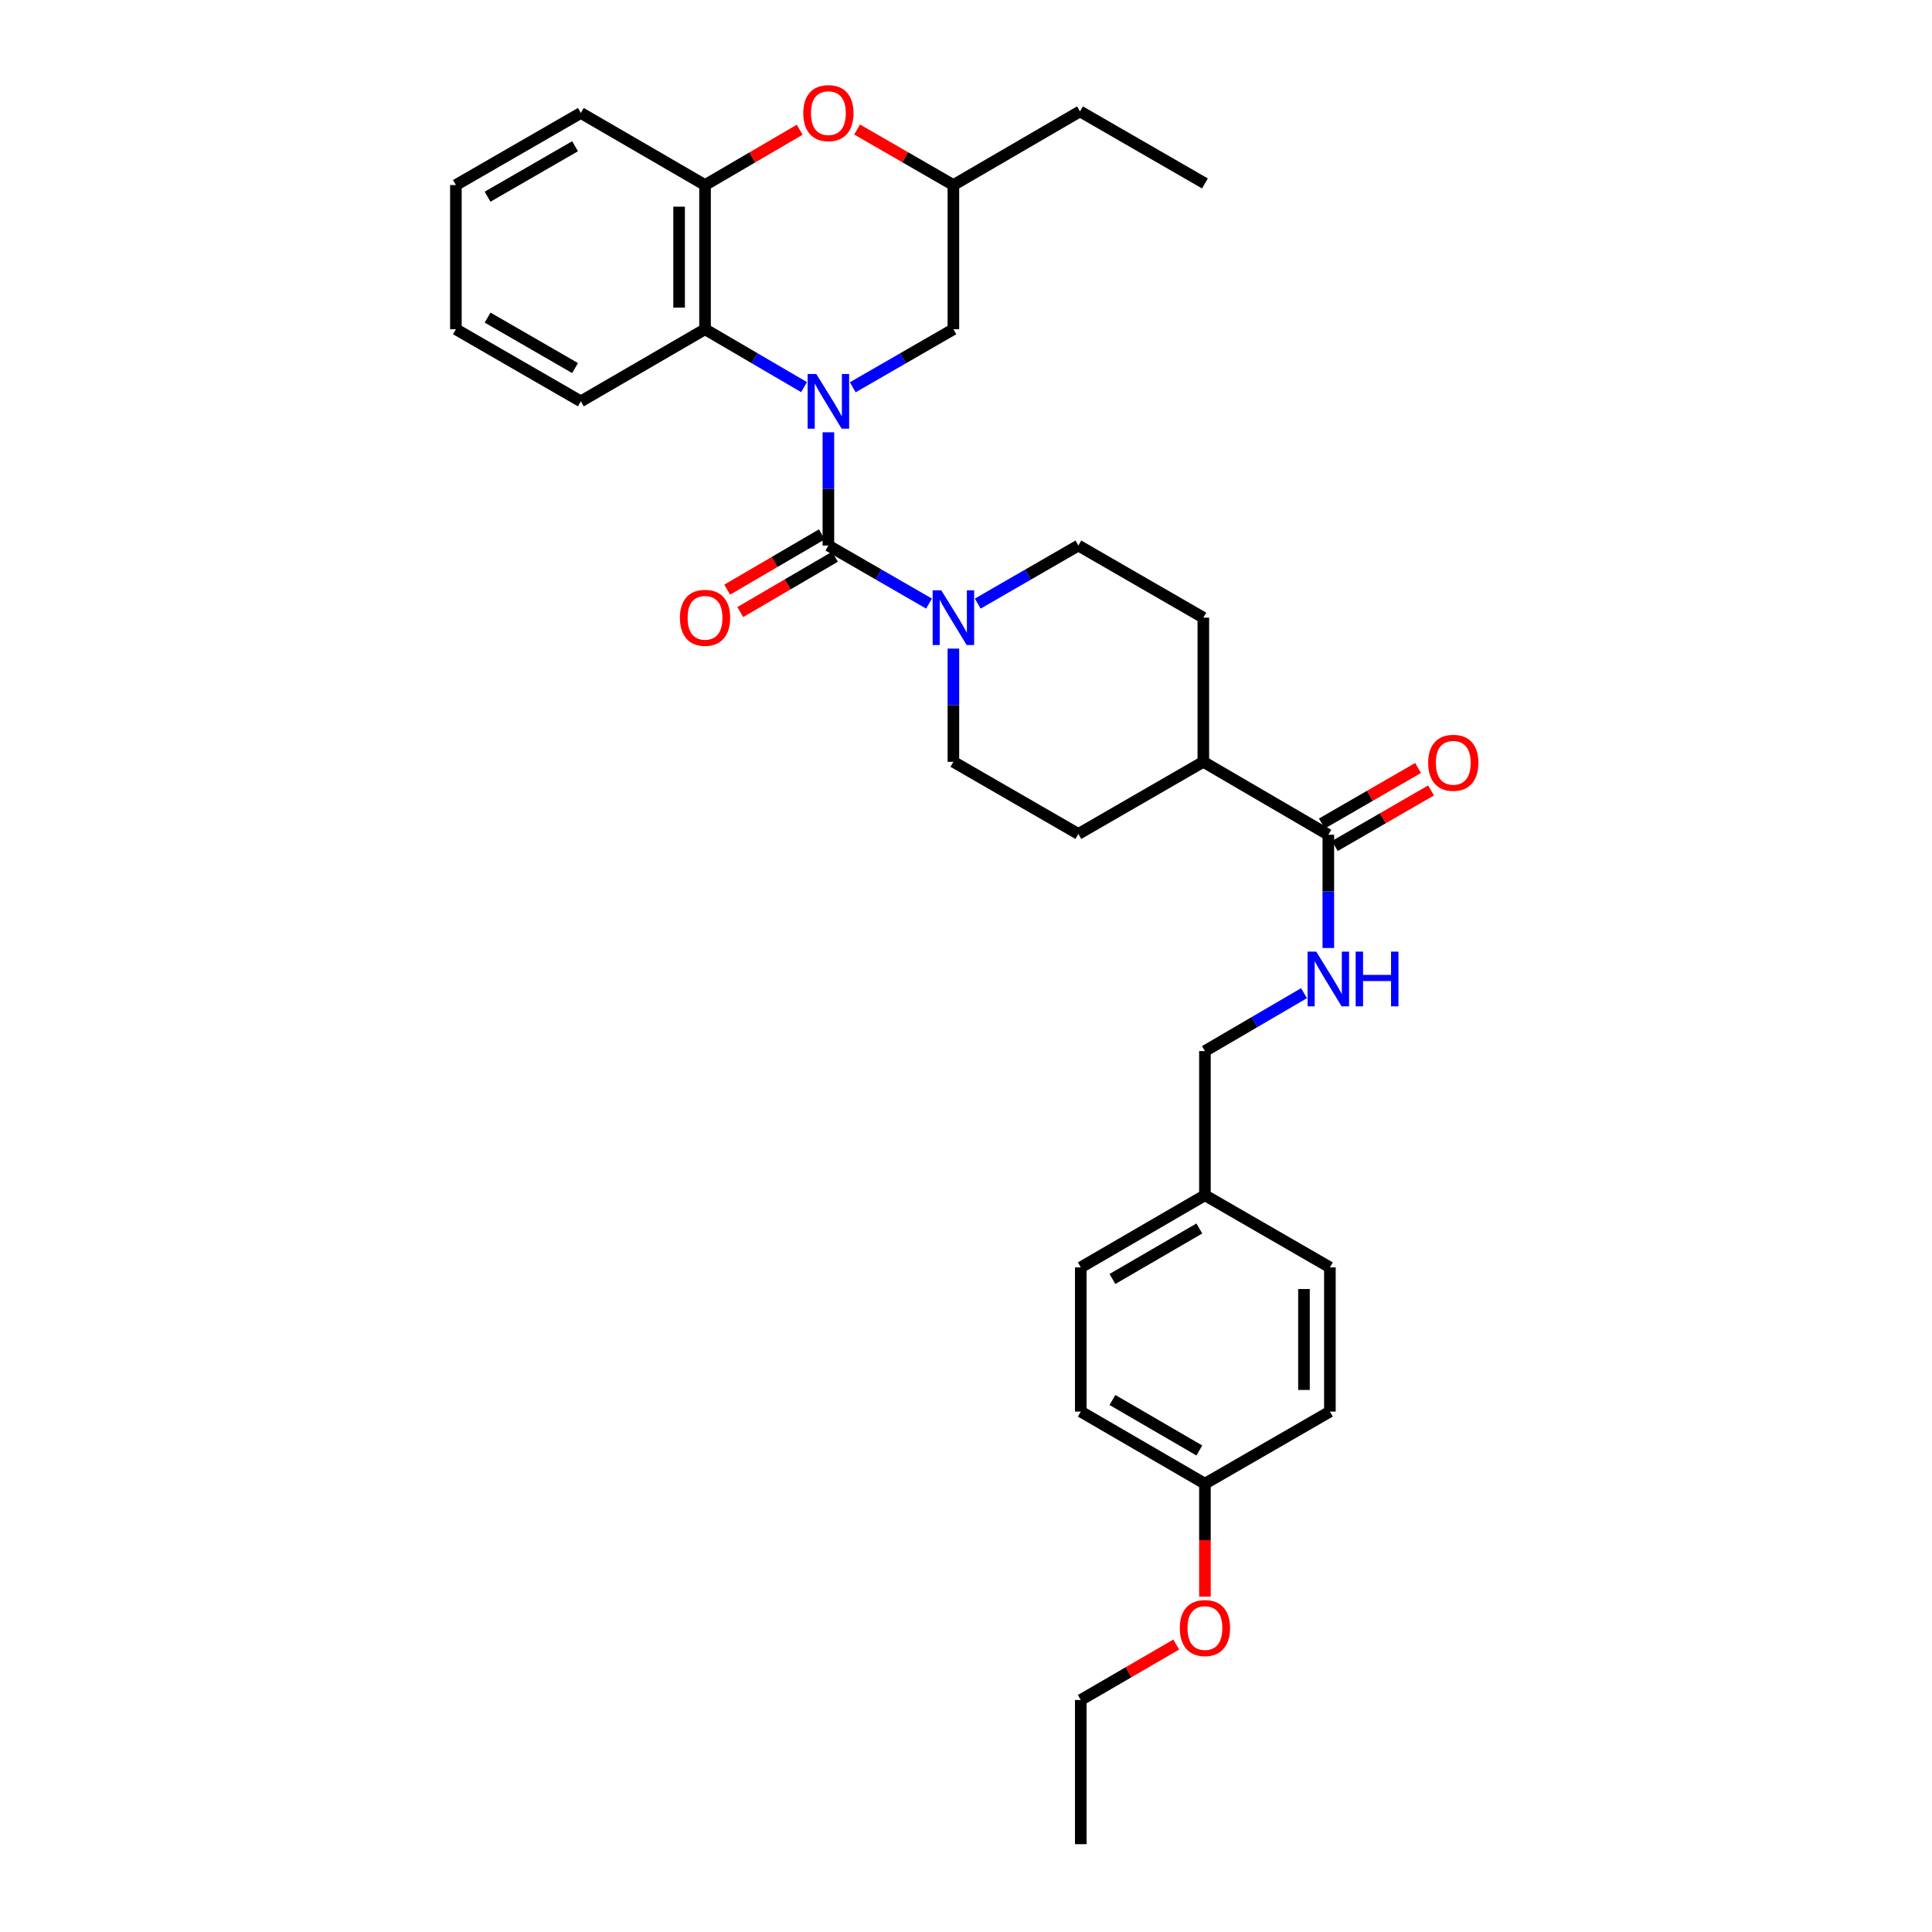 <?xml version='1.0' encoding='iso-8859-1'?>
<svg version='1.1' baseProfile='full'
              xmlns='http://www.w3.org/2000/svg'
                      xmlns:rdkit='http://www.rdkit.org/xml'
                      xmlns:xlink='http://www.w3.org/1999/xlink'
                  xml:space='preserve'
width='1000px' height='1000px' viewBox='0 0 1000 1000'>
<!-- END OF HEADER -->
<rect style='opacity:1.0;fill:#FFFFFF;stroke:none' width='1000' height='1000' x='0' y='0'> </rect>
<path class='bond-0' d='M 428.774,223.76 L 428.774,253.067' style='fill:none;fill-rule:evenodd;stroke:#0000FF;stroke-width:6px;stroke-linecap:butt;stroke-linejoin:miter;stroke-opacity:1' />
<path class='bond-0' d='M 428.774,253.067 L 428.774,282.373' style='fill:none;fill-rule:evenodd;stroke:#000000;stroke-width:6px;stroke-linecap:butt;stroke-linejoin:miter;stroke-opacity:1' />
<path class='bond-2' d='M 416.185,200.377 L 390.555,185.397' style='fill:none;fill-rule:evenodd;stroke:#0000FF;stroke-width:6px;stroke-linecap:butt;stroke-linejoin:miter;stroke-opacity:1' />
<path class='bond-2' d='M 390.555,185.397 L 364.925,170.418' style='fill:none;fill-rule:evenodd;stroke:#000000;stroke-width:6px;stroke-linecap:butt;stroke-linejoin:miter;stroke-opacity:1' />
<path class='bond-6' d='M 441.381,200.463 L 467.427,185.44' style='fill:none;fill-rule:evenodd;stroke:#0000FF;stroke-width:6px;stroke-linecap:butt;stroke-linejoin:miter;stroke-opacity:1' />
<path class='bond-6' d='M 467.427,185.44 L 493.473,170.418' style='fill:none;fill-rule:evenodd;stroke:#000000;stroke-width:6px;stroke-linecap:butt;stroke-linejoin:miter;stroke-opacity:1' />
<path class='bond-1' d='M 428.774,282.373 L 454.82,297.399' style='fill:none;fill-rule:evenodd;stroke:#000000;stroke-width:6px;stroke-linecap:butt;stroke-linejoin:miter;stroke-opacity:1' />
<path class='bond-1' d='M 454.82,297.399 L 480.866,312.424' style='fill:none;fill-rule:evenodd;stroke:#0000FF;stroke-width:6px;stroke-linecap:butt;stroke-linejoin:miter;stroke-opacity:1' />
<path class='bond-8' d='M 425.387,276.579 L 400.887,290.901' style='fill:none;fill-rule:evenodd;stroke:#000000;stroke-width:6px;stroke-linecap:butt;stroke-linejoin:miter;stroke-opacity:1' />
<path class='bond-8' d='M 400.887,290.901 L 376.387,305.223' style='fill:none;fill-rule:evenodd;stroke:#FF0000;stroke-width:6px;stroke-linecap:butt;stroke-linejoin:miter;stroke-opacity:1' />
<path class='bond-8' d='M 432.161,288.168 L 407.661,302.489' style='fill:none;fill-rule:evenodd;stroke:#000000;stroke-width:6px;stroke-linecap:butt;stroke-linejoin:miter;stroke-opacity:1' />
<path class='bond-8' d='M 407.661,302.489 L 383.161,316.811' style='fill:none;fill-rule:evenodd;stroke:#FF0000;stroke-width:6px;stroke-linecap:butt;stroke-linejoin:miter;stroke-opacity:1' />
<path class='bond-9' d='M 493.473,335.723 L 493.473,365.022' style='fill:none;fill-rule:evenodd;stroke:#0000FF;stroke-width:6px;stroke-linecap:butt;stroke-linejoin:miter;stroke-opacity:1' />
<path class='bond-9' d='M 493.473,365.022 L 493.473,394.321' style='fill:none;fill-rule:evenodd;stroke:#000000;stroke-width:6px;stroke-linecap:butt;stroke-linejoin:miter;stroke-opacity:1' />
<path class='bond-10' d='M 506.08,312.423 L 532.122,297.398' style='fill:none;fill-rule:evenodd;stroke:#0000FF;stroke-width:6px;stroke-linecap:butt;stroke-linejoin:miter;stroke-opacity:1' />
<path class='bond-10' d='M 532.122,297.398 L 558.165,282.373' style='fill:none;fill-rule:evenodd;stroke:#000000;stroke-width:6px;stroke-linecap:butt;stroke-linejoin:miter;stroke-opacity:1' />
<path class='bond-3' d='M 364.925,170.418 L 364.925,95.779' style='fill:none;fill-rule:evenodd;stroke:#000000;stroke-width:6px;stroke-linecap:butt;stroke-linejoin:miter;stroke-opacity:1' />
<path class='bond-3' d='M 351.502,159.222 L 351.502,106.975' style='fill:none;fill-rule:evenodd;stroke:#000000;stroke-width:6px;stroke-linecap:butt;stroke-linejoin:miter;stroke-opacity:1' />
<path class='bond-23' d='M 364.925,170.418 L 300.644,207.734' style='fill:none;fill-rule:evenodd;stroke:#000000;stroke-width:6px;stroke-linecap:butt;stroke-linejoin:miter;stroke-opacity:1' />
<path class='bond-25' d='M 364.925,95.779 L 300.644,58.47' style='fill:none;fill-rule:evenodd;stroke:#000000;stroke-width:6px;stroke-linecap:butt;stroke-linejoin:miter;stroke-opacity:1' />
<path class='bond-32' d='M 364.925,95.779 L 389.425,81.463' style='fill:none;fill-rule:evenodd;stroke:#000000;stroke-width:6px;stroke-linecap:butt;stroke-linejoin:miter;stroke-opacity:1' />
<path class='bond-32' d='M 389.425,81.463 L 413.925,67.147' style='fill:none;fill-rule:evenodd;stroke:#FF0000;stroke-width:6px;stroke-linecap:butt;stroke-linejoin:miter;stroke-opacity:1' />
<path class='bond-4' d='M 443.641,67.043 L 468.557,81.411' style='fill:none;fill-rule:evenodd;stroke:#FF0000;stroke-width:6px;stroke-linecap:butt;stroke-linejoin:miter;stroke-opacity:1' />
<path class='bond-4' d='M 468.557,81.411 L 493.473,95.779' style='fill:none;fill-rule:evenodd;stroke:#000000;stroke-width:6px;stroke-linecap:butt;stroke-linejoin:miter;stroke-opacity:1' />
<path class='bond-5' d='M 687.54,432.077 L 622.841,394.321' style='fill:none;fill-rule:evenodd;stroke:#000000;stroke-width:6px;stroke-linecap:butt;stroke-linejoin:miter;stroke-opacity:1' />
<path class='bond-7' d='M 687.54,432.077 L 687.54,461.384' style='fill:none;fill-rule:evenodd;stroke:#000000;stroke-width:6px;stroke-linecap:butt;stroke-linejoin:miter;stroke-opacity:1' />
<path class='bond-7' d='M 687.54,461.384 L 687.54,490.691' style='fill:none;fill-rule:evenodd;stroke:#0000FF;stroke-width:6px;stroke-linecap:butt;stroke-linejoin:miter;stroke-opacity:1' />
<path class='bond-13' d='M 690.895,437.89 L 715.8,423.512' style='fill:none;fill-rule:evenodd;stroke:#000000;stroke-width:6px;stroke-linecap:butt;stroke-linejoin:miter;stroke-opacity:1' />
<path class='bond-13' d='M 715.8,423.512 L 740.705,409.134' style='fill:none;fill-rule:evenodd;stroke:#FF0000;stroke-width:6px;stroke-linecap:butt;stroke-linejoin:miter;stroke-opacity:1' />
<path class='bond-13' d='M 684.184,426.265 L 709.089,411.887' style='fill:none;fill-rule:evenodd;stroke:#000000;stroke-width:6px;stroke-linecap:butt;stroke-linejoin:miter;stroke-opacity:1' />
<path class='bond-13' d='M 709.089,411.887 L 733.994,397.509' style='fill:none;fill-rule:evenodd;stroke:#FF0000;stroke-width:6px;stroke-linecap:butt;stroke-linejoin:miter;stroke-opacity:1' />
<path class='bond-12' d='M 493.473,170.418 L 493.473,95.779' style='fill:none;fill-rule:evenodd;stroke:#000000;stroke-width:6px;stroke-linecap:butt;stroke-linejoin:miter;stroke-opacity:1' />
<path class='bond-16' d='M 674.951,514.072 L 649.31,529.052' style='fill:none;fill-rule:evenodd;stroke:#0000FF;stroke-width:6px;stroke-linecap:butt;stroke-linejoin:miter;stroke-opacity:1' />
<path class='bond-16' d='M 649.31,529.052 L 623.669,544.033' style='fill:none;fill-rule:evenodd;stroke:#000000;stroke-width:6px;stroke-linecap:butt;stroke-linejoin:miter;stroke-opacity:1' />
<path class='bond-14' d='M 493.473,394.321 L 558.165,431.652' style='fill:none;fill-rule:evenodd;stroke:#000000;stroke-width:6px;stroke-linecap:butt;stroke-linejoin:miter;stroke-opacity:1' />
<path class='bond-15' d='M 558.165,282.373 L 622.841,319.697' style='fill:none;fill-rule:evenodd;stroke:#000000;stroke-width:6px;stroke-linecap:butt;stroke-linejoin:miter;stroke-opacity:1' />
<path class='bond-11' d='M 622.841,394.321 L 622.841,319.697' style='fill:none;fill-rule:evenodd;stroke:#000000;stroke-width:6px;stroke-linecap:butt;stroke-linejoin:miter;stroke-opacity:1' />
<path class='bond-34' d='M 622.841,394.321 L 558.165,431.652' style='fill:none;fill-rule:evenodd;stroke:#000000;stroke-width:6px;stroke-linecap:butt;stroke-linejoin:miter;stroke-opacity:1' />
<path class='bond-26' d='M 493.473,95.779 L 558.992,57.65' style='fill:none;fill-rule:evenodd;stroke:#000000;stroke-width:6px;stroke-linecap:butt;stroke-linejoin:miter;stroke-opacity:1' />
<path class='bond-17' d='M 623.669,544.033 L 623.669,618.657' style='fill:none;fill-rule:evenodd;stroke:#000000;stroke-width:6px;stroke-linecap:butt;stroke-linejoin:miter;stroke-opacity:1' />
<path class='bond-19' d='M 623.669,618.657 L 688.353,655.995' style='fill:none;fill-rule:evenodd;stroke:#000000;stroke-width:6px;stroke-linecap:butt;stroke-linejoin:miter;stroke-opacity:1' />
<path class='bond-20' d='M 623.669,618.657 L 559.41,655.995' style='fill:none;fill-rule:evenodd;stroke:#000000;stroke-width:6px;stroke-linecap:butt;stroke-linejoin:miter;stroke-opacity:1' />
<path class='bond-20' d='M 620.774,635.864 L 575.792,662.001' style='fill:none;fill-rule:evenodd;stroke:#000000;stroke-width:6px;stroke-linecap:butt;stroke-linejoin:miter;stroke-opacity:1' />
<path class='bond-18' d='M 623.669,767.966 L 559.41,730.635' style='fill:none;fill-rule:evenodd;stroke:#000000;stroke-width:6px;stroke-linecap:butt;stroke-linejoin:miter;stroke-opacity:1' />
<path class='bond-18' d='M 620.773,750.759 L 575.791,724.628' style='fill:none;fill-rule:evenodd;stroke:#000000;stroke-width:6px;stroke-linecap:butt;stroke-linejoin:miter;stroke-opacity:1' />
<path class='bond-24' d='M 623.669,767.966 L 623.669,797.185' style='fill:none;fill-rule:evenodd;stroke:#000000;stroke-width:6px;stroke-linecap:butt;stroke-linejoin:miter;stroke-opacity:1' />
<path class='bond-24' d='M 623.669,797.185 L 623.669,826.405' style='fill:none;fill-rule:evenodd;stroke:#FF0000;stroke-width:6px;stroke-linecap:butt;stroke-linejoin:miter;stroke-opacity:1' />
<path class='bond-35' d='M 623.669,767.966 L 688.353,730.635' style='fill:none;fill-rule:evenodd;stroke:#000000;stroke-width:6px;stroke-linecap:butt;stroke-linejoin:miter;stroke-opacity:1' />
<path class='bond-21' d='M 688.353,655.995 L 688.353,730.635' style='fill:none;fill-rule:evenodd;stroke:#000000;stroke-width:6px;stroke-linecap:butt;stroke-linejoin:miter;stroke-opacity:1' />
<path class='bond-21' d='M 674.93,667.191 L 674.93,719.439' style='fill:none;fill-rule:evenodd;stroke:#000000;stroke-width:6px;stroke-linecap:butt;stroke-linejoin:miter;stroke-opacity:1' />
<path class='bond-22' d='M 559.41,655.995 L 559.41,730.635' style='fill:none;fill-rule:evenodd;stroke:#000000;stroke-width:6px;stroke-linecap:butt;stroke-linejoin:miter;stroke-opacity:1' />
<path class='bond-28' d='M 300.644,207.734 L 235.968,170.418' style='fill:none;fill-rule:evenodd;stroke:#000000;stroke-width:6px;stroke-linecap:butt;stroke-linejoin:miter;stroke-opacity:1' />
<path class='bond-28' d='M 297.651,190.51 L 252.377,164.389' style='fill:none;fill-rule:evenodd;stroke:#000000;stroke-width:6px;stroke-linecap:butt;stroke-linejoin:miter;stroke-opacity:1' />
<path class='bond-27' d='M 608.811,851.22 L 584.11,865.567' style='fill:none;fill-rule:evenodd;stroke:#FF0000;stroke-width:6px;stroke-linecap:butt;stroke-linejoin:miter;stroke-opacity:1' />
<path class='bond-27' d='M 584.11,865.567 L 559.41,879.914' style='fill:none;fill-rule:evenodd;stroke:#000000;stroke-width:6px;stroke-linecap:butt;stroke-linejoin:miter;stroke-opacity:1' />
<path class='bond-33' d='M 300.644,58.47 L 235.968,95.779' style='fill:none;fill-rule:evenodd;stroke:#000000;stroke-width:6px;stroke-linecap:butt;stroke-linejoin:miter;stroke-opacity:1' />
<path class='bond-33' d='M 297.65,75.694 L 252.376,101.81' style='fill:none;fill-rule:evenodd;stroke:#000000;stroke-width:6px;stroke-linecap:butt;stroke-linejoin:miter;stroke-opacity:1' />
<path class='bond-29' d='M 558.992,57.65 L 623.669,94.951' style='fill:none;fill-rule:evenodd;stroke:#000000;stroke-width:6px;stroke-linecap:butt;stroke-linejoin:miter;stroke-opacity:1' />
<path class='bond-31' d='M 559.41,879.914 L 559.41,954.545' style='fill:none;fill-rule:evenodd;stroke:#000000;stroke-width:6px;stroke-linecap:butt;stroke-linejoin:miter;stroke-opacity:1' />
<path class='bond-30' d='M 235.968,170.418 L 235.968,95.779' style='fill:none;fill-rule:evenodd;stroke:#000000;stroke-width:6px;stroke-linecap:butt;stroke-linejoin:miter;stroke-opacity:1' />
<path  class='atom-0' d='M 422.514 193.574
L 431.794 208.574
Q 432.714 210.054, 434.194 212.734
Q 435.674 215.414, 435.754 215.574
L 435.754 193.574
L 439.514 193.574
L 439.514 221.894
L 435.634 221.894
L 425.674 205.494
Q 424.514 203.574, 423.274 201.374
Q 422.074 199.174, 421.714 198.494
L 421.714 221.894
L 418.034 221.894
L 418.034 193.574
L 422.514 193.574
' fill='#0000FF'/>
<path  class='atom-2' d='M 487.213 305.537
L 496.493 320.537
Q 497.413 322.017, 498.893 324.697
Q 500.373 327.377, 500.453 327.537
L 500.453 305.537
L 504.213 305.537
L 504.213 333.857
L 500.333 333.857
L 490.373 317.457
Q 489.213 315.537, 487.973 313.337
Q 486.773 311.137, 486.413 310.457
L 486.413 333.857
L 482.733 333.857
L 482.733 305.537
L 487.213 305.537
' fill='#0000FF'/>
<path  class='atom-5' d='M 415.774 58.55
Q 415.774 51.75, 419.134 47.95
Q 422.494 44.15, 428.774 44.15
Q 435.054 44.15, 438.414 47.95
Q 441.774 51.75, 441.774 58.55
Q 441.774 65.43, 438.374 69.35
Q 434.974 73.23, 428.774 73.23
Q 422.534 73.23, 419.134 69.35
Q 415.774 65.47, 415.774 58.55
M 428.774 70.03
Q 433.094 70.03, 435.414 67.15
Q 437.774 64.23, 437.774 58.55
Q 437.774 52.99, 435.414 50.19
Q 433.094 47.35, 428.774 47.35
Q 424.454 47.35, 422.094 50.15
Q 419.774 52.95, 419.774 58.55
Q 419.774 64.27, 422.094 67.15
Q 424.454 70.03, 428.774 70.03
' fill='#FF0000'/>
<path  class='atom-8' d='M 681.28 492.557
L 690.56 507.557
Q 691.48 509.037, 692.96 511.717
Q 694.44 514.397, 694.52 514.557
L 694.52 492.557
L 698.28 492.557
L 698.28 520.877
L 694.4 520.877
L 684.44 504.477
Q 683.28 502.557, 682.04 500.357
Q 680.84 498.157, 680.48 497.477
L 680.48 520.877
L 676.8 520.877
L 676.8 492.557
L 681.28 492.557
' fill='#0000FF'/>
<path  class='atom-8' d='M 701.68 492.557
L 705.52 492.557
L 705.52 504.597
L 720 504.597
L 720 492.557
L 723.84 492.557
L 723.84 520.877
L 720 520.877
L 720 507.797
L 705.52 507.797
L 705.52 520.877
L 701.68 520.877
L 701.68 492.557
' fill='#0000FF'/>
<path  class='atom-9' d='M 351.925 319.777
Q 351.925 312.977, 355.285 309.177
Q 358.645 305.377, 364.925 305.377
Q 371.205 305.377, 374.565 309.177
Q 377.925 312.977, 377.925 319.777
Q 377.925 326.657, 374.525 330.577
Q 371.125 334.457, 364.925 334.457
Q 358.685 334.457, 355.285 330.577
Q 351.925 326.697, 351.925 319.777
M 364.925 331.257
Q 369.245 331.257, 371.565 328.377
Q 373.925 325.457, 373.925 319.777
Q 373.925 314.217, 371.565 311.417
Q 369.245 308.577, 364.925 308.577
Q 360.605 308.577, 358.245 311.377
Q 355.925 314.177, 355.925 319.777
Q 355.925 325.497, 358.245 328.377
Q 360.605 331.257, 364.925 331.257
' fill='#FF0000'/>
<path  class='atom-14' d='M 739.216 394.819
Q 739.216 388.019, 742.576 384.219
Q 745.936 380.419, 752.216 380.419
Q 758.496 380.419, 761.856 384.219
Q 765.216 388.019, 765.216 394.819
Q 765.216 401.699, 761.816 405.619
Q 758.416 409.499, 752.216 409.499
Q 745.976 409.499, 742.576 405.619
Q 739.216 401.739, 739.216 394.819
M 752.216 406.299
Q 756.536 406.299, 758.856 403.419
Q 761.216 400.499, 761.216 394.819
Q 761.216 389.259, 758.856 386.459
Q 756.536 383.619, 752.216 383.619
Q 747.896 383.619, 745.536 386.419
Q 743.216 389.219, 743.216 394.819
Q 743.216 400.539, 745.536 403.419
Q 747.896 406.299, 752.216 406.299
' fill='#FF0000'/>
<path  class='atom-25' d='M 610.669 842.67
Q 610.669 835.87, 614.029 832.07
Q 617.389 828.27, 623.669 828.27
Q 629.949 828.27, 633.309 832.07
Q 636.669 835.87, 636.669 842.67
Q 636.669 849.55, 633.269 853.47
Q 629.869 857.35, 623.669 857.35
Q 617.429 857.35, 614.029 853.47
Q 610.669 849.59, 610.669 842.67
M 623.669 854.15
Q 627.989 854.15, 630.309 851.27
Q 632.669 848.35, 632.669 842.67
Q 632.669 837.11, 630.309 834.31
Q 627.989 831.47, 623.669 831.47
Q 619.349 831.47, 616.989 834.27
Q 614.669 837.07, 614.669 842.67
Q 614.669 848.39, 616.989 851.27
Q 619.349 854.15, 623.669 854.15
' fill='#FF0000'/>
</svg>
